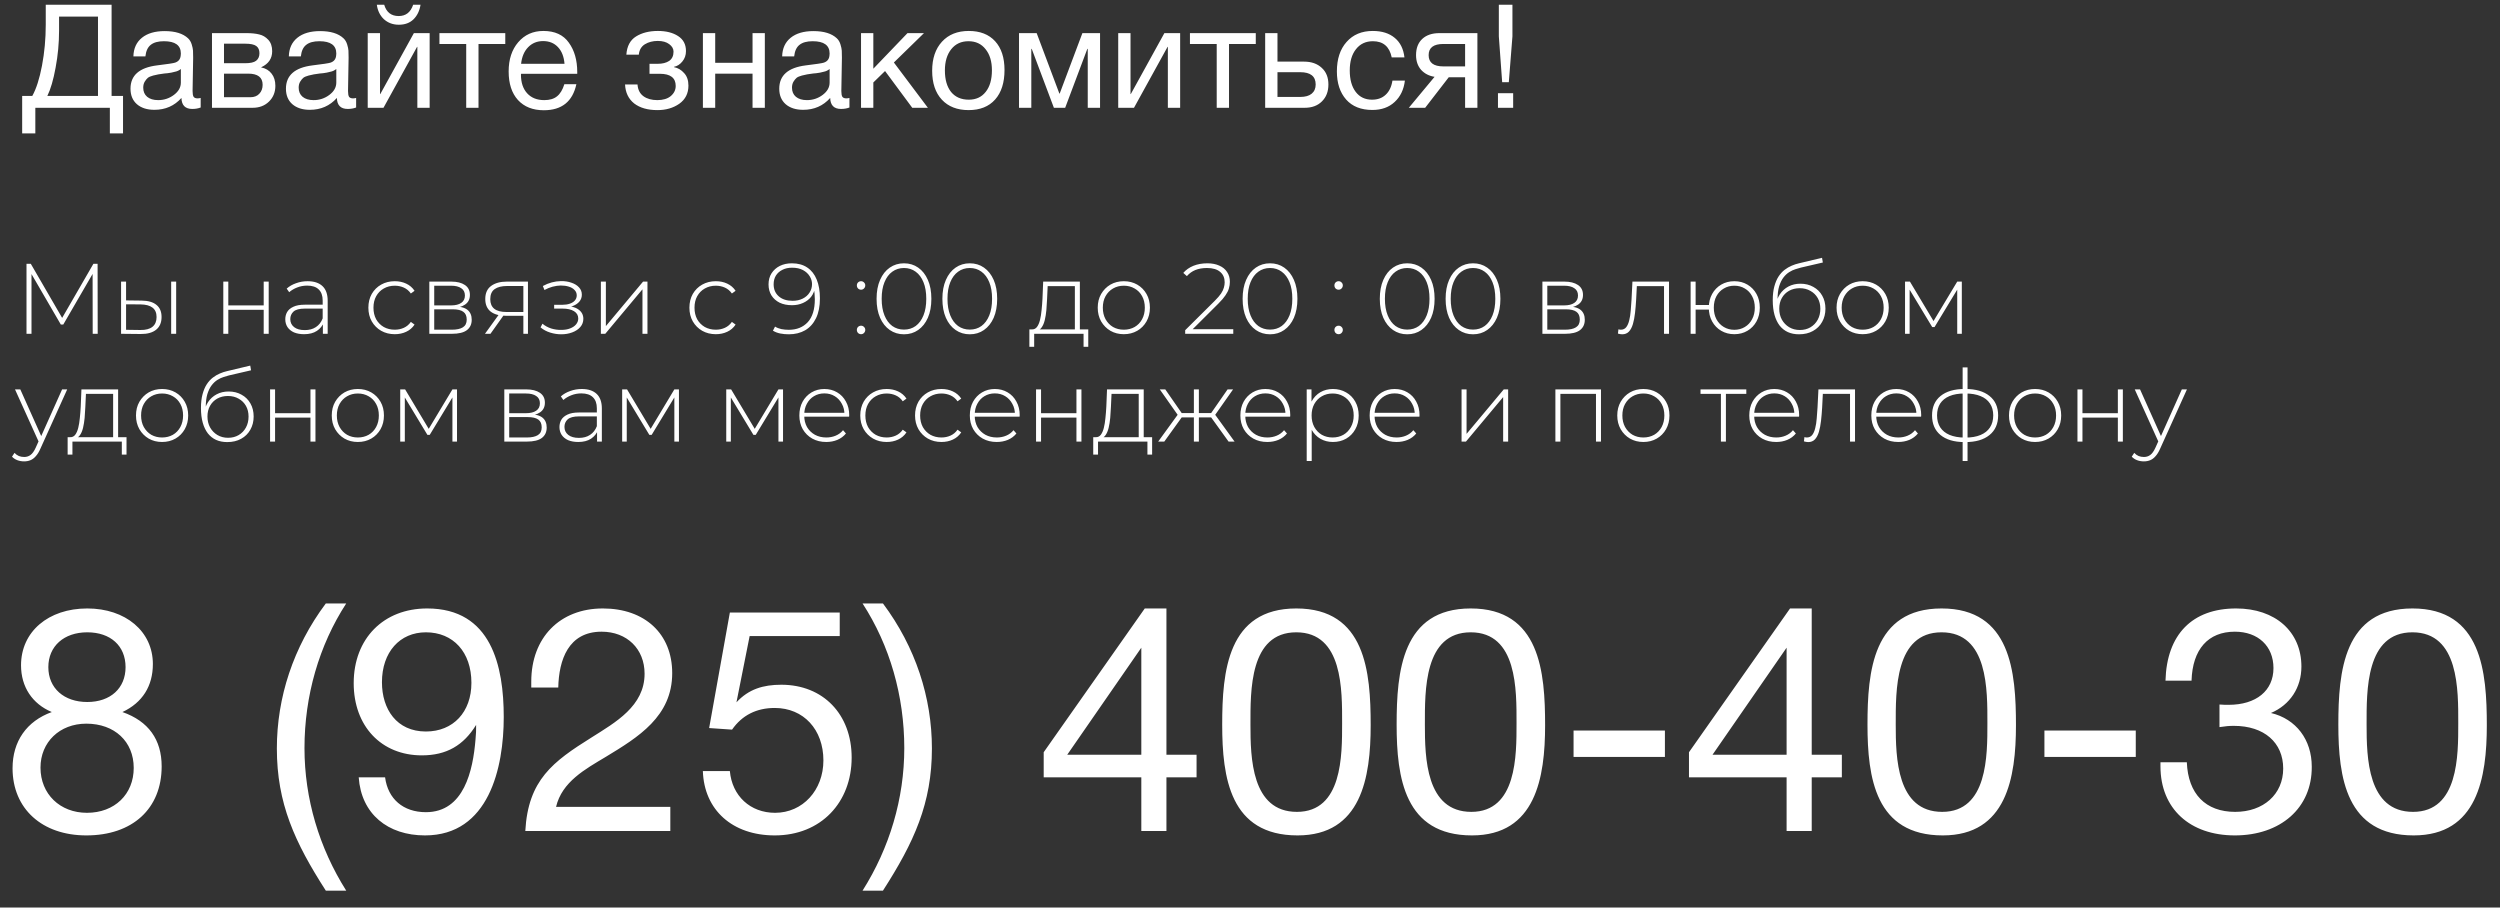 <?xml version="1.0" encoding="UTF-8"?> <svg xmlns="http://www.w3.org/2000/svg" width="719" height="261" viewBox="0 0 719 261" fill="none"><rect x="0" y="0" width="719" height="261" fill="#333333" stroke="none"/><path d="M35.381 38.366H31.594V31H10.162V38.366H6.375V27.587H9.288C10.425 25.562 11.355 22.663 12.076 18.89C12.797 15.089 13.158 11.163 13.158 7.112V1.369H32.093V27.587H35.381V38.366ZM28.182 27.587V4.782H16.987V8.818C16.987 12.398 16.654 15.949 15.988 19.472C15.35 22.968 14.559 25.673 13.616 27.587H28.182ZM57.716 28.17V30.917C56.995 31.194 56.19 31.333 55.302 31.333C53.277 31.333 52.236 30.279 52.181 28.17C50.156 30.445 47.562 31.583 44.399 31.583C42.29 31.583 40.611 31.042 39.363 29.96C38.142 28.878 37.532 27.393 37.532 25.507C37.532 21.678 40.071 19.445 45.148 18.806C48.144 18.446 49.878 18.182 50.35 18.016C51.349 17.683 51.89 16.989 51.973 15.935C52.001 15.768 52.014 15.588 52.014 15.394C52.014 13.036 50.391 11.856 47.145 11.856C45.481 11.856 44.218 12.203 43.358 12.897C42.498 13.563 41.985 14.672 41.818 16.226H38.364C38.42 13.923 39.238 12.134 40.82 10.858C42.401 9.581 44.579 8.943 47.353 8.943C50.377 8.943 52.625 9.637 54.095 11.024C54.567 11.468 54.914 12.051 55.136 12.772C55.358 13.493 55.483 14.09 55.51 14.562C55.538 15.005 55.552 15.685 55.552 16.601C55.552 17.683 55.524 19.292 55.469 21.428C55.413 23.537 55.385 25.118 55.385 26.172C55.385 26.949 55.483 27.504 55.677 27.837C55.899 28.142 56.287 28.295 56.842 28.295C57.064 28.295 57.355 28.253 57.716 28.17ZM52.014 19.847C51.765 20.041 51.501 20.207 51.224 20.346C50.946 20.485 50.586 20.596 50.142 20.679C49.725 20.762 49.434 20.832 49.268 20.887C49.129 20.915 48.768 20.97 48.186 21.054C47.603 21.109 47.298 21.137 47.27 21.137C46.41 21.248 45.841 21.331 45.564 21.387C45.314 21.414 44.815 21.525 44.066 21.72C43.344 21.914 42.831 22.136 42.526 22.385C42.221 22.635 41.916 23.01 41.61 23.509C41.333 23.981 41.194 24.549 41.194 25.215C41.194 26.325 41.569 27.199 42.318 27.837C43.095 28.475 44.149 28.794 45.481 28.794C47.173 28.794 48.685 28.295 50.017 27.296C51.349 26.297 52.014 25.118 52.014 23.759V19.847ZM60.967 31V9.526H70.913C72.328 9.526 73.535 9.651 74.534 9.9C75.532 10.122 76.406 10.636 77.155 11.44C77.904 12.245 78.279 13.341 78.279 14.728C78.279 16.837 77.225 18.376 75.116 19.347V19.389C76.392 19.639 77.391 20.235 78.112 21.178C78.834 22.094 79.195 23.259 79.195 24.674C79.195 26.505 78.584 28.017 77.363 29.21C76.143 30.404 74.575 31 72.661 31H60.967ZM70.538 18.182C72.009 18.182 73.049 17.946 73.659 17.475C74.298 16.975 74.617 16.254 74.617 15.311C74.617 14.367 74.311 13.674 73.701 13.23C73.091 12.786 72.037 12.564 70.538 12.564H64.421V18.182H70.538ZM64.421 21.178V27.962H71.995C73.105 27.962 73.965 27.629 74.575 26.963C75.213 26.297 75.532 25.437 75.532 24.383C75.532 22.247 74.145 21.178 71.371 21.178H64.421ZM102.421 28.17V30.917C101.7 31.194 100.895 31.333 100.007 31.333C97.982 31.333 96.942 30.279 96.886 28.17C94.861 30.445 92.267 31.583 89.104 31.583C86.995 31.583 85.317 31.042 84.068 29.96C82.847 28.878 82.237 27.393 82.237 25.507C82.237 21.678 84.776 19.445 89.853 18.806C92.849 18.446 94.583 18.182 95.055 18.016C96.054 17.683 96.595 16.989 96.678 15.935C96.706 15.768 96.72 15.588 96.72 15.394C96.72 13.036 95.097 11.856 91.85 11.856C90.186 11.856 88.924 12.203 88.063 12.897C87.203 13.563 86.69 14.672 86.524 16.226H83.069C83.125 13.923 83.943 12.134 85.525 10.858C87.106 9.581 89.284 8.943 92.059 8.943C95.083 8.943 97.33 9.637 98.8 11.024C99.272 11.468 99.619 12.051 99.841 12.772C100.063 13.493 100.188 14.09 100.215 14.562C100.243 15.005 100.257 15.685 100.257 16.601C100.257 17.683 100.229 19.292 100.174 21.428C100.118 23.537 100.091 25.118 100.091 26.172C100.091 26.949 100.188 27.504 100.382 27.837C100.604 28.142 100.992 28.295 101.547 28.295C101.769 28.295 102.06 28.253 102.421 28.17ZM96.72 19.847C96.47 20.041 96.206 20.207 95.929 20.346C95.651 20.485 95.291 20.596 94.847 20.679C94.431 20.762 94.139 20.832 93.973 20.887C93.834 20.915 93.474 20.97 92.891 21.054C92.308 21.109 92.003 21.137 91.975 21.137C91.115 21.248 90.546 21.331 90.269 21.387C90.019 21.414 89.52 21.525 88.771 21.72C88.049 21.914 87.536 22.136 87.231 22.385C86.926 22.635 86.621 23.01 86.316 23.509C86.038 23.981 85.899 24.549 85.899 25.215C85.899 26.325 86.274 27.199 87.023 27.837C87.8 28.475 88.854 28.794 90.186 28.794C91.878 28.794 93.39 28.295 94.722 27.296C96.054 26.297 96.72 25.118 96.72 23.759V19.847ZM120.945 1.369C120.667 3.117 119.988 4.518 118.906 5.572C117.851 6.599 116.45 7.112 114.702 7.112C113.01 7.112 111.581 6.585 110.416 5.531C109.278 4.449 108.599 3.062 108.377 1.369H110.499C111.137 3.533 112.525 4.615 114.661 4.615C116.714 4.615 118.101 3.533 118.822 1.369H120.945ZM110.291 31H105.755V9.526H109.292V27.046H109.376L119.031 9.526H123.567V31H120.029V13.479H119.946L110.291 31ZM145.318 12.647H137.619V31H134.082V12.647H126.383V9.526H145.318V12.647ZM165.765 24.216C164.683 29.21 161.562 31.707 156.401 31.707C153.238 31.707 150.755 30.723 148.952 28.753C147.176 26.783 146.288 24.05 146.288 20.554C146.288 17.086 147.204 14.284 149.035 12.148C150.894 9.984 153.308 8.902 156.276 8.902C159.578 8.902 162.019 10.025 163.601 12.273C165.21 14.492 166.015 17.308 166.015 20.721V21.22H149.867L149.826 21.47C149.826 23.745 150.422 25.534 151.615 26.838C152.808 28.142 154.445 28.794 156.526 28.794C158.08 28.794 159.3 28.434 160.188 27.712C161.104 26.991 161.811 25.826 162.311 24.216H165.765ZM162.352 18.349C162.186 16.296 161.562 14.7 160.48 13.563C159.398 12.398 157.969 11.815 156.193 11.815C154.473 11.815 153.044 12.398 151.907 13.563C150.769 14.728 150.089 16.323 149.867 18.349H162.352ZM180.14 15.727C180.307 13.285 181.236 11.537 182.929 10.483C184.621 9.429 186.716 8.902 189.213 8.902C191.571 8.902 193.499 9.387 194.997 10.358C196.523 11.329 197.286 12.772 197.286 14.686C197.286 15.852 196.94 16.85 196.246 17.683C195.58 18.515 194.776 19.028 193.832 19.223V19.306C194.97 19.528 195.941 20.096 196.745 21.012C197.578 21.9 197.994 23.107 197.994 24.633C197.994 26.852 197.12 28.586 195.372 29.835C193.624 31.055 191.529 31.666 189.088 31.666C186.286 31.666 184.052 31.028 182.388 29.752C180.751 28.448 179.877 26.63 179.766 24.3H183.345C183.456 25.798 184.025 26.922 185.051 27.671C186.078 28.42 187.409 28.794 189.046 28.794C190.683 28.794 191.973 28.406 192.917 27.629C193.86 26.825 194.332 25.853 194.332 24.716C194.332 22.385 192.806 21.22 189.754 21.22H186.799V18.349H189.171C190.531 18.349 191.627 18.071 192.459 17.516C193.291 16.934 193.707 16.046 193.707 14.853C193.707 14.021 193.291 13.299 192.459 12.689C191.654 12.078 190.558 11.773 189.171 11.773C187.756 11.773 186.522 12.092 185.467 12.73C184.441 13.368 183.858 14.367 183.719 15.727H180.14ZM205.693 31H202.155V9.526H205.693V18.057H216.43V9.526H219.967V31H216.43V21.178H205.693V31ZM244.299 28.17V30.917C243.578 31.194 242.773 31.333 241.885 31.333C239.86 31.333 238.819 30.279 238.764 28.17C236.739 30.445 234.145 31.583 230.982 31.583C228.873 31.583 227.195 31.042 225.946 29.96C224.725 28.878 224.115 27.393 224.115 25.507C224.115 21.678 226.654 19.445 231.731 18.806C234.727 18.446 236.461 18.182 236.933 18.016C237.932 17.683 238.473 16.989 238.556 15.935C238.584 15.768 238.598 15.588 238.598 15.394C238.598 13.036 236.974 11.856 233.728 11.856C232.064 11.856 230.801 12.203 229.941 12.897C229.081 13.563 228.568 14.672 228.401 16.226H224.947C225.003 13.923 225.821 12.134 227.403 10.858C228.984 9.581 231.162 8.943 233.936 8.943C236.961 8.943 239.208 9.637 240.678 11.024C241.15 11.468 241.497 12.051 241.719 12.772C241.941 13.493 242.066 14.09 242.093 14.562C242.121 15.005 242.135 15.685 242.135 16.601C242.135 17.683 242.107 19.292 242.052 21.428C241.996 23.537 241.968 25.118 241.968 26.172C241.968 26.949 242.066 27.504 242.26 27.837C242.482 28.142 242.87 28.295 243.425 28.295C243.647 28.295 243.938 28.253 244.299 28.17ZM238.598 19.847C238.348 20.041 238.084 20.207 237.807 20.346C237.529 20.485 237.169 20.596 236.725 20.679C236.309 20.762 236.017 20.832 235.851 20.887C235.712 20.915 235.351 20.97 234.769 21.054C234.186 21.109 233.881 21.137 233.853 21.137C232.993 21.248 232.424 21.331 232.147 21.387C231.897 21.414 231.398 21.525 230.649 21.72C229.927 21.914 229.414 22.136 229.109 22.385C228.804 22.635 228.499 23.01 228.193 23.509C227.916 23.981 227.777 24.549 227.777 25.215C227.777 26.325 228.152 27.199 228.901 27.837C229.678 28.475 230.732 28.794 232.064 28.794C233.756 28.794 235.268 28.295 236.6 27.296C237.932 26.297 238.598 25.118 238.598 23.759V19.847ZM266.86 31H262.365L254.541 20.429L251.17 23.717V31H247.633V9.526H251.17V19.764L260.992 9.526H265.736L257.08 17.974L266.86 31ZM270.92 11.981C272.806 9.928 275.372 8.902 278.619 8.902C281.865 8.902 284.389 9.887 286.193 11.856C287.996 13.826 288.898 16.587 288.898 20.138C288.898 23.773 287.996 26.602 286.193 28.628C284.389 30.653 281.851 31.666 278.577 31.666C275.303 31.666 272.737 30.667 270.878 28.669C269.019 26.672 268.09 23.898 268.09 20.346C268.09 16.823 269.033 14.034 270.92 11.981ZM283.446 14.145C282.253 12.619 280.616 11.856 278.535 11.856C276.454 11.856 274.804 12.619 273.583 14.145C272.362 15.671 271.752 17.71 271.752 20.263C271.752 22.899 272.348 24.966 273.541 26.464C274.762 27.934 276.454 28.669 278.619 28.669C280.699 28.669 282.322 27.92 283.488 26.422C284.681 24.924 285.277 22.857 285.277 20.221C285.277 17.669 284.667 15.643 283.446 14.145ZM316.374 31H312.836V14.062H312.712L306.344 31H303.098L296.731 14.062H296.606V31H293.069V9.526H298.146L304.68 26.922H304.763L311.297 9.526H316.374V31ZM326.136 31H321.6V9.526H325.137V27.046H325.22L334.875 9.526H339.411V31H335.874V13.479H335.791L326.136 31ZM361.163 12.647H353.464V31H349.926V12.647H342.227V9.526H361.163V12.647ZM380.135 19.514C381.412 20.679 382.05 22.274 382.05 24.3C382.05 26.325 381.425 27.948 380.177 29.169C378.956 30.39 377.305 31 375.225 31H363.863V9.526H367.401V17.724H375.058C377.167 17.724 378.859 18.321 380.135 19.514ZM373.934 20.762H367.401V27.879H373.934C375.377 27.879 376.473 27.574 377.222 26.963C377.999 26.325 378.387 25.437 378.387 24.3C378.387 21.942 376.903 20.762 373.934 20.762ZM404.046 23.176C403.741 25.756 402.756 27.809 401.091 29.335C399.455 30.861 397.318 31.624 394.683 31.624C391.436 31.624 388.926 30.625 387.15 28.628C385.374 26.602 384.487 23.911 384.487 20.554C384.487 16.975 385.416 14.145 387.275 12.065C389.134 9.956 391.645 8.902 394.807 8.902C397.443 8.902 399.552 9.568 401.133 10.899C402.715 12.203 403.644 14.076 403.921 16.517H400.259C399.621 13.41 397.818 11.856 394.849 11.856C392.796 11.856 391.173 12.619 389.98 14.145C388.787 15.643 388.19 17.683 388.19 20.263C388.19 22.871 388.759 24.924 389.897 26.422C391.034 27.92 392.602 28.669 394.599 28.669C396.208 28.669 397.512 28.198 398.511 27.255C399.538 26.311 400.19 24.952 400.467 23.176H404.046ZM424.901 31H421.363V22.219H416.661L409.877 31H405.174L412.582 22.094C411.001 21.844 409.711 21.178 408.712 20.096C407.741 18.987 407.255 17.572 407.255 15.852C407.255 13.854 407.852 12.3 409.045 11.191C410.238 10.081 411.889 9.526 413.997 9.526H424.901V31ZM421.363 12.647H415.121C412.291 12.647 410.876 13.715 410.876 15.852C410.876 18.016 412.291 19.098 415.121 19.098H421.363V12.647ZM434.976 1.369V10.441L433.936 23.634H432.022L431.064 10.441V1.369H434.976ZM435.184 26.797V31H430.815V26.797H435.184Z" fill="white"></path><path d="M7.623 96V75.872H8.86L18.205 92.003H17.544L26.86 75.872H28.068L28.097 96H26.659L26.63 78.086H27.033L18.205 93.326H17.486L8.63 78.086H9.061V96H7.623ZM49.227 96V80.99H50.665V96H49.227ZM40.745 86.453C42.623 86.473 44.042 86.885 45.001 87.69C45.978 88.476 46.467 89.636 46.467 91.169C46.467 92.76 45.95 93.978 44.914 94.821C43.879 95.665 42.384 96.077 40.429 96.058L34.821 96V80.99H36.259V86.396L40.745 86.453ZM40.371 94.907C41.905 94.927 43.064 94.62 43.85 93.987C44.636 93.355 45.029 92.415 45.029 91.169C45.029 89.962 44.636 89.061 43.85 88.466C43.084 87.872 41.924 87.565 40.371 87.546L36.259 87.517V94.85L40.371 94.907ZM64.222 96V80.99H65.66V87.834H75.839V80.99H77.277V96H75.839V89.099H65.66V96H64.222ZM92.86 96V92.578L92.802 92.061V86.425C92.802 85.025 92.419 83.961 91.652 83.233C90.904 82.504 89.802 82.14 88.345 82.14C87.31 82.14 86.342 82.322 85.441 82.686C84.559 83.032 83.802 83.482 83.169 84.038L82.45 83.003C83.198 82.332 84.099 81.814 85.153 81.45C86.208 81.067 87.31 80.875 88.46 80.875C90.32 80.875 91.748 81.345 92.745 82.284C93.742 83.223 94.24 84.623 94.24 86.482V96H92.86ZM87.454 96.115C86.342 96.115 85.374 95.942 84.549 95.597C83.744 95.233 83.121 94.725 82.68 94.073C82.259 93.422 82.048 92.674 82.048 91.831C82.048 91.064 82.22 90.374 82.565 89.76C82.93 89.128 83.524 88.62 84.348 88.236C85.172 87.834 86.275 87.632 87.655 87.632H93.176V88.754H87.684C86.131 88.754 85.038 89.041 84.406 89.616C83.792 90.192 83.486 90.91 83.486 91.773C83.486 92.731 83.85 93.498 84.578 94.073C85.307 94.648 86.332 94.936 87.655 94.936C88.92 94.936 89.984 94.648 90.847 94.073C91.729 93.498 92.38 92.664 92.802 91.572L93.205 92.549C92.802 93.642 92.112 94.514 91.134 95.166C90.176 95.799 88.949 96.115 87.454 96.115ZM113.534 96.115C112.077 96.115 110.773 95.789 109.623 95.137C108.492 94.486 107.591 93.585 106.92 92.434C106.269 91.284 105.943 89.971 105.943 88.495C105.943 87 106.269 85.677 106.92 84.527C107.591 83.377 108.492 82.485 109.623 81.853C110.773 81.201 112.077 80.875 113.534 80.875C114.742 80.875 115.834 81.105 116.812 81.565C117.809 82.025 118.614 82.715 119.227 83.635L118.163 84.412C117.627 83.645 116.956 83.079 116.151 82.715C115.345 82.351 114.473 82.169 113.534 82.169C112.365 82.169 111.31 82.437 110.371 82.974C109.451 83.492 108.722 84.23 108.186 85.188C107.668 86.127 107.409 87.23 107.409 88.495C107.409 89.76 107.668 90.872 108.186 91.831C108.722 92.77 109.451 93.508 110.371 94.045C111.31 94.562 112.365 94.821 113.534 94.821C114.473 94.821 115.345 94.639 116.151 94.275C116.956 93.91 117.627 93.345 118.163 92.578L119.227 93.355C118.614 94.275 117.809 94.965 116.812 95.425C115.834 95.885 114.742 96.115 113.534 96.115ZM123.473 96V80.99H129.799C131.447 80.99 132.751 81.316 133.709 81.968C134.668 82.619 135.147 83.568 135.147 84.814C135.147 86.041 134.678 86.971 133.738 87.604C132.818 88.236 131.62 88.552 130.144 88.552L130.546 88.121C132.31 88.121 133.604 88.447 134.428 89.099C135.253 89.751 135.665 90.709 135.665 91.974C135.665 93.259 135.195 94.255 134.256 94.965C133.336 95.655 131.908 96 129.971 96H123.473ZM124.882 94.821H129.943C131.342 94.821 132.406 94.591 133.134 94.131C133.863 93.671 134.227 92.933 134.227 91.917C134.227 90.882 133.901 90.134 133.249 89.674C132.617 89.195 131.591 88.955 130.173 88.955H124.882V94.821ZM124.882 87.834H129.713C130.978 87.834 131.955 87.594 132.646 87.115C133.355 86.635 133.709 85.926 133.709 84.987C133.709 84.048 133.355 83.348 132.646 82.888C131.955 82.409 130.978 82.169 129.713 82.169H124.882V87.834ZM150.519 96V90.479L150.835 90.824H145.515C143.637 90.824 142.17 90.422 141.116 89.616C140.08 88.792 139.563 87.584 139.563 85.993C139.563 84.306 140.128 83.051 141.259 82.226C142.39 81.402 143.886 80.99 145.745 80.99H151.841V96H150.519ZM139.477 96L143.646 90.22H145.17L141.058 96H139.477ZM150.519 90.076V81.824L150.835 82.255H145.831C144.298 82.255 143.109 82.552 142.266 83.147C141.422 83.741 141.001 84.709 141.001 86.051C141.001 88.505 142.553 89.731 145.659 89.731H150.835L150.519 90.076ZM161.385 96.144C160.35 96.144 159.305 95.981 158.25 95.655C157.196 95.329 156.266 94.831 155.461 94.16L156.008 93.096C156.736 93.709 157.579 94.169 158.538 94.476C159.496 94.763 160.455 94.898 161.413 94.879C162.391 94.879 163.244 94.735 163.973 94.447C164.72 94.16 165.295 93.767 165.698 93.268C166.1 92.77 166.302 92.214 166.302 91.6C166.302 90.7 165.899 90 165.094 89.501C164.289 89.003 163.187 88.754 161.787 88.754H159.372V87.661H161.73C162.535 87.661 163.244 87.556 163.858 87.345C164.49 87.134 164.979 86.827 165.324 86.425C165.688 86.003 165.87 85.514 165.87 84.958C165.87 84.345 165.66 83.827 165.238 83.405C164.835 82.965 164.279 82.639 163.57 82.428C162.88 82.217 162.104 82.111 161.241 82.111C160.493 82.131 159.717 82.246 158.912 82.457C158.126 82.667 157.349 82.984 156.583 83.405L156.123 82.255C156.966 81.795 157.819 81.45 158.682 81.22C159.544 80.99 160.417 80.865 161.298 80.846C162.41 80.827 163.426 80.98 164.346 81.306C165.267 81.613 165.995 82.064 166.532 82.658C167.069 83.233 167.337 83.933 167.337 84.757C167.337 85.504 167.107 86.156 166.647 86.712C166.206 87.249 165.592 87.671 164.807 87.977C164.04 88.284 163.177 88.438 162.219 88.438L162.334 87.977C164.059 87.977 165.391 88.313 166.331 88.984C167.289 89.655 167.768 90.556 167.768 91.687C167.768 92.588 167.481 93.374 166.906 94.045C166.331 94.716 165.554 95.233 164.576 95.597C163.618 95.962 162.554 96.144 161.385 96.144ZM172.811 96V80.99H174.249V93.786L184.945 80.99H186.211V96H184.773V83.204L174.076 96H172.811ZM205.864 96.115C204.407 96.115 203.103 95.789 201.953 95.137C200.822 94.486 199.921 93.585 199.25 92.434C198.599 91.284 198.273 89.971 198.273 88.495C198.273 87 198.599 85.677 199.25 84.527C199.921 83.377 200.822 82.485 201.953 81.853C203.103 81.201 204.407 80.875 205.864 80.875C207.072 80.875 208.164 81.105 209.142 81.565C210.139 82.025 210.944 82.715 211.557 83.635L210.493 84.412C209.957 83.645 209.286 83.079 208.481 82.715C207.675 82.351 206.803 82.169 205.864 82.169C204.695 82.169 203.64 82.437 202.701 82.974C201.781 83.492 201.052 84.23 200.516 85.188C199.998 86.127 199.739 87.23 199.739 88.495C199.739 89.76 199.998 90.872 200.516 91.831C201.052 92.77 201.781 93.508 202.701 94.045C203.64 94.562 204.695 94.821 205.864 94.821C206.803 94.821 207.675 94.639 208.481 94.275C209.286 93.91 209.957 93.345 210.493 92.578L211.557 93.355C210.944 94.275 210.139 94.965 209.142 95.425C208.164 95.885 207.072 96.115 205.864 96.115ZM227.731 75.728C229.495 75.728 230.971 76.13 232.16 76.936C233.367 77.741 234.278 78.9 234.891 80.415C235.505 81.91 235.811 83.712 235.811 85.821C235.811 88.083 235.438 89.981 234.69 91.514C233.942 93.048 232.898 94.208 231.556 94.994C230.214 95.76 228.651 96.144 226.869 96.144C226.006 96.144 225.182 96.067 224.396 95.914C223.629 95.76 222.929 95.492 222.297 95.109L222.901 93.93C223.418 94.255 224.022 94.495 224.712 94.648C225.402 94.783 226.121 94.85 226.869 94.85C229.131 94.85 230.942 94.121 232.303 92.664C233.664 91.188 234.345 88.984 234.345 86.051C234.345 85.591 234.316 85.025 234.259 84.354C234.201 83.683 234.077 83.022 233.885 82.37L234.402 82.514C234.268 83.626 233.894 84.575 233.281 85.361C232.668 86.127 231.882 86.722 230.923 87.144C229.984 87.565 228.929 87.776 227.76 87.776C226.418 87.776 225.239 87.537 224.223 87.057C223.226 86.559 222.44 85.859 221.865 84.958C221.309 84.057 221.031 83.003 221.031 81.795C221.031 80.568 221.319 79.504 221.894 78.603C222.488 77.683 223.284 76.974 224.281 76.475C225.297 75.977 226.447 75.728 227.731 75.728ZM227.789 76.993C226.734 76.993 225.814 77.194 225.028 77.597C224.242 77.98 223.619 78.527 223.159 79.236C222.718 79.945 222.498 80.789 222.498 81.766C222.498 83.204 222.987 84.354 223.964 85.217C224.942 86.08 226.274 86.511 227.961 86.511C229.054 86.511 230.022 86.3 230.866 85.878C231.709 85.457 232.361 84.882 232.821 84.153C233.3 83.424 233.54 82.61 233.54 81.709C233.54 80.923 233.319 80.175 232.878 79.466C232.438 78.737 231.795 78.143 230.952 77.683C230.108 77.223 229.054 76.993 227.789 76.993ZM247.641 83.319C247.315 83.319 247.028 83.204 246.778 82.974C246.548 82.725 246.433 82.428 246.433 82.083C246.433 81.738 246.548 81.45 246.778 81.22C247.028 80.99 247.315 80.875 247.641 80.875C247.967 80.875 248.245 80.99 248.475 81.22C248.724 81.45 248.849 81.738 248.849 82.083C248.849 82.428 248.724 82.725 248.475 82.974C248.245 83.204 247.967 83.319 247.641 83.319ZM247.641 96.115C247.315 96.115 247.028 96 246.778 95.77C246.548 95.521 246.433 95.224 246.433 94.879C246.433 94.534 246.548 94.246 246.778 94.016C247.028 93.786 247.315 93.671 247.641 93.671C247.967 93.671 248.245 93.786 248.475 94.016C248.724 94.246 248.849 94.534 248.849 94.879C248.849 95.224 248.724 95.521 248.475 95.77C248.245 96 247.967 96.115 247.641 96.115ZM259.983 96.144C258.449 96.144 257.088 95.732 255.899 94.907C254.711 94.083 253.781 92.914 253.11 91.399C252.439 89.866 252.104 88.044 252.104 85.936C252.104 83.827 252.439 82.016 253.11 80.501C253.781 78.968 254.711 77.789 255.899 76.964C257.088 76.14 258.449 75.728 259.983 75.728C261.535 75.728 262.896 76.14 264.066 76.964C265.254 77.789 266.184 78.968 266.855 80.501C267.526 82.016 267.861 83.827 267.861 85.936C267.861 88.044 267.526 89.866 266.855 91.399C266.184 92.914 265.254 94.083 264.066 94.907C262.896 95.732 261.535 96.144 259.983 96.144ZM259.983 94.792C261.267 94.792 262.388 94.447 263.347 93.757C264.305 93.048 265.053 92.032 265.59 90.709C266.127 89.386 266.395 87.795 266.395 85.936C266.395 84.057 266.127 82.466 265.59 81.162C265.053 79.84 264.305 78.833 263.347 78.143C262.388 77.434 261.267 77.079 259.983 77.079C258.717 77.079 257.596 77.434 256.618 78.143C255.66 78.833 254.912 79.84 254.375 81.162C253.839 82.466 253.57 84.057 253.57 85.936C253.57 87.795 253.839 89.386 254.375 90.709C254.912 92.032 255.66 93.048 256.618 93.757C257.596 94.447 258.717 94.792 259.983 94.792ZM278.909 96.144C277.376 96.144 276.014 95.732 274.826 94.907C273.637 94.083 272.708 92.914 272.037 91.399C271.366 89.866 271.03 88.044 271.03 85.936C271.03 83.827 271.366 82.016 272.037 80.501C272.708 78.968 273.637 77.789 274.826 76.964C276.014 76.14 277.376 75.728 278.909 75.728C280.462 75.728 281.823 76.14 282.992 76.964C284.181 77.789 285.111 78.968 285.782 80.501C286.452 82.016 286.788 83.827 286.788 85.936C286.788 88.044 286.452 89.866 285.782 91.399C285.111 92.914 284.181 94.083 282.992 94.907C281.823 95.732 280.462 96.144 278.909 96.144ZM278.909 94.792C280.193 94.792 281.315 94.447 282.273 93.757C283.232 93.048 283.98 92.032 284.516 90.709C285.053 89.386 285.321 87.795 285.321 85.936C285.321 84.057 285.053 82.466 284.516 81.162C283.98 79.84 283.232 78.833 282.273 78.143C281.315 77.434 280.193 77.079 278.909 77.079C277.644 77.079 276.522 77.434 275.545 78.143C274.586 78.833 273.839 79.84 273.302 81.162C272.765 82.466 272.497 84.057 272.497 85.936C272.497 87.795 272.765 89.386 273.302 90.709C273.839 92.032 274.586 93.048 275.545 93.757C276.522 94.447 277.644 94.792 278.909 94.792ZM309.132 95.31V82.284H301.31L301.138 86.022C301.099 87.076 301.032 88.131 300.936 89.185C300.841 90.22 300.687 91.179 300.476 92.061C300.265 92.923 299.968 93.623 299.585 94.16C299.221 94.696 298.741 94.994 298.147 95.051L296.709 94.735C297.323 94.773 297.821 94.553 298.205 94.073C298.588 93.575 298.885 92.904 299.096 92.061C299.307 91.217 299.46 90.268 299.556 89.214C299.671 88.14 299.757 87.048 299.815 85.936L300.016 80.99H310.569V95.31H309.132ZM296.048 99.738V94.735H312.985V99.738H311.633V96H297.428V99.738H296.048ZM323.212 96.115C321.774 96.115 320.49 95.789 319.359 95.137C318.247 94.486 317.356 93.585 316.685 92.434C316.033 91.284 315.707 89.971 315.707 88.495C315.707 87 316.033 85.687 316.685 84.556C317.356 83.405 318.247 82.504 319.359 81.853C320.49 81.201 321.774 80.875 323.212 80.875C324.65 80.875 325.934 81.201 327.065 81.853C328.196 82.504 329.088 83.405 329.739 84.556C330.391 85.687 330.717 87 330.717 88.495C330.717 89.971 330.391 91.284 329.739 92.434C329.088 93.585 328.196 94.486 327.065 95.137C325.934 95.789 324.65 96.115 323.212 96.115ZM323.212 94.821C324.362 94.821 325.397 94.562 326.318 94.045C327.238 93.508 327.957 92.76 328.474 91.802C328.992 90.843 329.251 89.741 329.251 88.495C329.251 87.23 328.992 86.127 328.474 85.188C327.957 84.23 327.238 83.492 326.318 82.974C325.397 82.437 324.362 82.169 323.212 82.169C322.062 82.169 321.027 82.437 320.106 82.974C319.205 83.492 318.487 84.23 317.95 85.188C317.432 86.127 317.173 87.23 317.173 88.495C317.173 89.741 317.432 90.843 317.95 91.802C318.487 92.76 319.205 93.508 320.106 94.045C321.027 94.562 322.062 94.821 323.212 94.821ZM340.858 96V94.965L349.369 86.511C350.175 85.706 350.778 85.006 351.181 84.412C351.584 83.798 351.852 83.233 351.986 82.715C352.14 82.198 352.216 81.69 352.216 81.191C352.216 79.926 351.785 78.929 350.922 78.201C350.06 77.453 348.794 77.079 347.127 77.079C345.861 77.079 344.75 77.271 343.791 77.654C342.852 78.038 342.037 78.623 341.347 79.409L340.312 78.488C341.078 77.606 342.047 76.926 343.216 76.447C344.404 75.968 345.746 75.728 347.242 75.728C348.564 75.728 349.705 75.948 350.663 76.389C351.641 76.811 352.389 77.424 352.906 78.23C353.443 79.016 353.711 79.955 353.711 81.047C353.711 81.699 353.616 82.341 353.424 82.974C353.251 83.588 352.925 84.239 352.446 84.929C351.986 85.62 351.315 86.406 350.433 87.287L342.44 95.252L341.951 94.677H354.689V96H340.858ZM365.258 96.144C363.724 96.144 362.363 95.732 361.175 94.907C359.986 94.083 359.056 92.914 358.385 91.399C357.715 89.866 357.379 88.044 357.379 85.936C357.379 83.827 357.715 82.016 358.385 80.501C359.056 78.968 359.986 77.789 361.175 76.964C362.363 76.14 363.724 75.728 365.258 75.728C366.811 75.728 368.172 76.14 369.341 76.964C370.53 77.789 371.459 78.968 372.13 80.501C372.801 82.016 373.137 83.827 373.137 85.936C373.137 88.044 372.801 89.866 372.13 91.399C371.459 92.914 370.53 94.083 369.341 94.907C368.172 95.732 366.811 96.144 365.258 96.144ZM365.258 94.792C366.542 94.792 367.664 94.447 368.622 93.757C369.581 93.048 370.328 92.032 370.865 90.709C371.402 89.386 371.67 87.795 371.67 85.936C371.67 84.057 371.402 82.466 370.865 81.162C370.328 79.84 369.581 78.833 368.622 78.143C367.664 77.434 366.542 77.079 365.258 77.079C363.993 77.079 362.871 77.434 361.894 78.143C360.935 78.833 360.187 79.84 359.651 81.162C359.114 82.466 358.846 84.057 358.846 85.936C358.846 87.795 359.114 89.386 359.651 90.709C360.187 92.032 360.935 93.048 361.894 93.757C362.871 94.447 363.993 94.792 365.258 94.792ZM384.985 83.319C384.659 83.319 384.371 83.204 384.122 82.974C383.892 82.725 383.777 82.428 383.777 82.083C383.777 81.738 383.892 81.45 384.122 81.22C384.371 80.99 384.659 80.875 384.985 80.875C385.311 80.875 385.589 80.99 385.819 81.22C386.068 81.45 386.193 81.738 386.193 82.083C386.193 82.428 386.068 82.725 385.819 82.974C385.589 83.204 385.311 83.319 384.985 83.319ZM384.985 96.115C384.659 96.115 384.371 96 384.122 95.77C383.892 95.521 383.777 95.224 383.777 94.879C383.777 94.534 383.892 94.246 384.122 94.016C384.371 93.786 384.659 93.671 384.985 93.671C385.311 93.671 385.589 93.786 385.819 94.016C386.068 94.246 386.193 94.534 386.193 94.879C386.193 95.224 386.068 95.521 385.819 95.77C385.589 96 385.311 96.115 384.985 96.115ZM404.712 96.144C403.178 96.144 401.817 95.732 400.628 94.907C399.44 94.083 398.51 92.914 397.839 91.399C397.168 89.866 396.833 88.044 396.833 85.936C396.833 83.827 397.168 82.016 397.839 80.501C398.51 78.968 399.44 77.789 400.628 76.964C401.817 76.14 403.178 75.728 404.712 75.728C406.264 75.728 407.625 76.14 408.795 76.964C409.983 77.789 410.913 78.968 411.584 80.501C412.255 82.016 412.59 83.827 412.59 85.936C412.59 88.044 412.255 89.866 411.584 91.399C410.913 92.914 409.983 94.083 408.795 94.907C407.625 95.732 406.264 96.144 404.712 96.144ZM404.712 94.792C405.996 94.792 407.117 94.447 408.076 93.757C409.034 93.048 409.782 92.032 410.319 90.709C410.855 89.386 411.124 87.795 411.124 85.936C411.124 84.057 410.855 82.466 410.319 81.162C409.782 79.84 409.034 78.833 408.076 78.143C407.117 77.434 405.996 77.079 404.712 77.079C403.446 77.079 402.325 77.434 401.347 78.143C400.389 78.833 399.641 79.84 399.104 81.162C398.568 82.466 398.299 84.057 398.299 85.936C398.299 87.795 398.568 89.386 399.104 90.709C399.641 92.032 400.389 93.048 401.347 93.757C402.325 94.447 403.446 94.792 404.712 94.792ZM423.638 96.144C422.104 96.144 420.743 95.732 419.555 94.907C418.366 94.083 417.437 92.914 416.766 91.399C416.095 89.866 415.759 88.044 415.759 85.936C415.759 83.827 416.095 82.016 416.766 80.501C417.437 78.968 418.366 77.789 419.555 76.964C420.743 76.14 422.104 75.728 423.638 75.728C425.191 75.728 426.552 76.14 427.721 76.964C428.91 77.789 429.84 78.968 430.51 80.501C431.181 82.016 431.517 83.827 431.517 85.936C431.517 88.044 431.181 89.866 430.51 91.399C429.84 92.914 428.91 94.083 427.721 94.907C426.552 95.732 425.191 96.144 423.638 96.144ZM423.638 94.792C424.922 94.792 426.044 94.447 427.002 93.757C427.961 93.048 428.708 92.032 429.245 90.709C429.782 89.386 430.05 87.795 430.05 85.936C430.05 84.057 429.782 82.466 429.245 81.162C428.708 79.84 427.961 78.833 427.002 78.143C426.044 77.434 424.922 77.079 423.638 77.079C422.373 77.079 421.251 77.434 420.274 78.143C419.315 78.833 418.568 79.84 418.031 81.162C417.494 82.466 417.226 84.057 417.226 85.936C417.226 87.795 417.494 89.386 418.031 90.709C418.568 92.032 419.315 93.048 420.274 93.757C421.251 94.447 422.373 94.792 423.638 94.792ZM443.595 96V80.99H449.921C451.57 80.99 452.873 81.316 453.832 81.968C454.79 82.619 455.27 83.568 455.27 84.814C455.27 86.041 454.8 86.971 453.861 87.604C452.94 88.236 451.742 88.552 450.266 88.552L450.669 88.121C452.432 88.121 453.726 88.447 454.551 89.099C455.375 89.751 455.787 90.709 455.787 91.974C455.787 93.259 455.317 94.255 454.378 94.965C453.458 95.655 452.03 96 450.094 96H443.595ZM445.004 94.821H450.065C451.464 94.821 452.528 94.591 453.257 94.131C453.985 93.671 454.349 92.933 454.349 91.917C454.349 90.882 454.023 90.134 453.372 89.674C452.739 89.195 451.714 88.955 450.295 88.955H445.004V94.821ZM445.004 87.834H449.835C451.1 87.834 452.078 87.594 452.768 87.115C453.477 86.635 453.832 85.926 453.832 84.987C453.832 84.048 453.477 83.348 452.768 82.888C452.078 82.409 451.1 82.169 449.835 82.169H445.004V87.834ZM465.316 95.942L465.46 94.706C465.575 94.725 465.69 94.754 465.805 94.792C465.939 94.811 466.054 94.821 466.15 94.821C466.802 94.821 467.32 94.581 467.703 94.102C468.086 93.604 468.374 92.942 468.566 92.118C468.777 91.294 468.92 90.364 468.997 89.329C469.093 88.294 469.17 87.239 469.227 86.166L469.486 80.99H480.01V96H478.572V81.824L478.975 82.284H470.406L470.78 81.795L470.55 86.281C470.473 87.584 470.368 88.831 470.233 90.019C470.099 91.207 469.898 92.262 469.63 93.182C469.361 94.102 468.978 94.831 468.479 95.367C467.981 95.885 467.339 96.144 466.553 96.144C466.361 96.144 466.16 96.125 465.949 96.086C465.757 96.048 465.546 96 465.316 95.942ZM486.222 96V80.99H487.66V87.719H492.26V89.041H487.66V96H486.222ZM498.788 96.115C497.388 96.115 496.133 95.789 495.021 95.137C493.909 94.486 493.037 93.585 492.404 92.434C491.772 91.284 491.455 89.971 491.455 88.495C491.455 87 491.772 85.687 492.404 84.556C493.037 83.405 493.909 82.504 495.021 81.853C496.133 81.201 497.388 80.875 498.788 80.875C500.206 80.875 501.462 81.201 502.555 81.853C503.666 82.504 504.539 83.405 505.171 84.556C505.804 85.687 506.12 87 506.12 88.495C506.12 89.971 505.804 91.284 505.171 92.434C504.539 93.585 503.666 94.486 502.555 95.137C501.462 95.789 500.206 96.115 498.788 96.115ZM498.788 94.85C499.919 94.85 500.925 94.581 501.807 94.045C502.708 93.508 503.408 92.76 503.906 91.802C504.424 90.843 504.682 89.741 504.682 88.495C504.682 87.23 504.424 86.127 503.906 85.188C503.408 84.23 502.708 83.492 501.807 82.974C500.925 82.437 499.919 82.169 498.788 82.169C497.676 82.169 496.669 82.437 495.768 82.974C494.867 83.492 494.158 84.23 493.641 85.188C493.142 86.127 492.893 87.23 492.893 88.495C492.893 89.741 493.142 90.843 493.641 91.802C494.158 92.76 494.867 93.508 495.768 94.045C496.669 94.581 497.676 94.85 498.788 94.85ZM517.405 96.144C516.197 96.144 515.124 95.933 514.184 95.511C513.264 95.089 512.478 94.466 511.826 93.642C511.194 92.818 510.705 91.802 510.36 90.594C510.015 89.367 509.842 87.958 509.842 86.367C509.842 84.814 509.996 83.482 510.302 82.37C510.609 81.239 511.012 80.29 511.51 79.523C512.028 78.737 512.612 78.095 513.264 77.597C513.916 77.099 514.587 76.706 515.277 76.418C515.986 76.111 516.686 75.881 517.376 75.728L524.019 74.146L524.249 75.498L517.923 76.964C517.482 77.079 516.964 77.233 516.37 77.424C515.795 77.597 515.2 77.875 514.587 78.258C513.993 78.623 513.437 79.14 512.919 79.811C512.421 80.463 512.009 81.306 511.683 82.341C511.376 83.377 511.223 84.661 511.223 86.195C511.223 86.482 511.232 86.712 511.251 86.885C511.271 87.057 511.29 87.249 511.309 87.46C511.347 87.651 511.386 87.939 511.424 88.323L510.763 87.977C510.878 86.712 511.251 85.6 511.884 84.642C512.517 83.683 513.341 82.936 514.357 82.399C515.373 81.862 516.523 81.594 517.807 81.594C519.207 81.594 520.443 81.9 521.517 82.514C522.61 83.108 523.463 83.952 524.076 85.044C524.689 86.118 524.996 87.364 524.996 88.782C524.996 90.201 524.68 91.466 524.047 92.578C523.434 93.69 522.552 94.562 521.402 95.195C520.271 95.828 518.939 96.144 517.405 96.144ZM517.635 94.907C518.785 94.907 519.801 94.648 520.683 94.131C521.584 93.594 522.284 92.866 522.782 91.946C523.28 91.025 523.53 89.981 523.53 88.811C523.53 87.642 523.28 86.616 522.782 85.734C522.284 84.853 521.584 84.163 520.683 83.664C519.801 83.147 518.776 82.888 517.606 82.888C516.456 82.888 515.43 83.137 514.529 83.635C513.648 84.134 512.957 84.824 512.459 85.706C511.961 86.588 511.711 87.613 511.711 88.782C511.711 89.952 511.961 90.997 512.459 91.917C512.977 92.837 513.676 93.565 514.558 94.102C515.459 94.639 516.485 94.907 517.635 94.907ZM535.7 96.115C534.262 96.115 532.978 95.789 531.847 95.137C530.735 94.486 529.844 93.585 529.173 92.434C528.521 91.284 528.195 89.971 528.195 88.495C528.195 87 528.521 85.687 529.173 84.556C529.844 83.405 530.735 82.504 531.847 81.853C532.978 81.201 534.262 80.875 535.7 80.875C537.138 80.875 538.422 81.201 539.553 81.853C540.684 82.504 541.576 83.405 542.228 84.556C542.879 85.687 543.205 87 543.205 88.495C543.205 89.971 542.879 91.284 542.228 92.434C541.576 93.585 540.684 94.486 539.553 95.137C538.422 95.789 537.138 96.115 535.7 96.115ZM535.7 94.821C536.85 94.821 537.886 94.562 538.806 94.045C539.726 93.508 540.445 92.76 540.962 91.802C541.48 90.843 541.739 89.741 541.739 88.495C541.739 87.23 541.48 86.127 540.962 85.188C540.445 84.23 539.726 83.492 538.806 82.974C537.886 82.437 536.85 82.169 535.7 82.169C534.55 82.169 533.515 82.437 532.595 82.974C531.694 83.492 530.975 84.23 530.438 85.188C529.92 86.127 529.662 87.23 529.662 88.495C529.662 89.741 529.92 90.843 530.438 91.802C530.975 92.76 531.694 93.508 532.595 94.045C533.515 94.562 534.55 94.821 535.7 94.821ZM547.888 96V80.99H549.296L556.399 92.866H555.766L562.898 80.99H564.22V96H562.898V82.715L563.185 82.83L556.37 94.073H555.709L548.865 82.744L549.21 82.686V96H547.888ZM6.933 132.693C6.243 132.693 5.591 132.578 4.978 132.348C4.383 132.118 3.875 131.783 3.454 131.342L4.173 130.249C4.556 130.652 4.968 130.949 5.409 131.141C5.869 131.332 6.387 131.428 6.962 131.428C7.652 131.428 8.256 131.237 8.773 130.853C9.31 130.47 9.808 129.77 10.269 128.754L11.304 126.454L11.505 126.195L17.86 111.99H19.326L11.62 129.042C11.217 129.962 10.777 130.681 10.297 131.198C9.837 131.735 9.329 132.118 8.773 132.348C8.217 132.578 7.604 132.693 6.933 132.693ZM11.275 127.374L4.316 111.99H5.84L12.166 126.109L11.275 127.374ZM32.535 126.31V113.284H24.713L24.541 117.022C24.503 118.076 24.435 119.131 24.34 120.185C24.244 121.22 24.09 122.179 23.88 123.061C23.669 123.923 23.372 124.623 22.988 125.16C22.624 125.696 22.145 125.994 21.55 126.051L20.113 125.735C20.726 125.773 21.224 125.553 21.608 125.073C21.991 124.575 22.288 123.904 22.499 123.061C22.71 122.217 22.863 121.268 22.959 120.214C23.074 119.14 23.161 118.048 23.218 116.936L23.419 111.99H33.972V126.31H32.535ZM19.451 130.738V125.735H36.388V130.738H35.036V127H20.831V130.738H19.451ZM46.615 127.115C45.177 127.115 43.893 126.789 42.762 126.137C41.65 125.486 40.759 124.585 40.088 123.434C39.436 122.284 39.11 120.971 39.11 119.495C39.11 118 39.436 116.687 40.088 115.556C40.759 114.405 41.65 113.504 42.762 112.853C43.893 112.201 45.177 111.875 46.615 111.875C48.053 111.875 49.337 112.201 50.468 112.853C51.599 113.504 52.491 114.405 53.142 115.556C53.794 116.687 54.12 118 54.12 119.495C54.12 120.971 53.794 122.284 53.142 123.434C52.491 124.585 51.599 125.486 50.468 126.137C49.337 126.789 48.053 127.115 46.615 127.115ZM46.615 125.821C47.765 125.821 48.8 125.562 49.721 125.045C50.641 124.508 51.36 123.76 51.877 122.802C52.395 121.843 52.654 120.741 52.654 119.495C52.654 118.23 52.395 117.128 51.877 116.188C51.36 115.23 50.641 114.492 49.721 113.974C48.8 113.437 47.765 113.169 46.615 113.169C45.465 113.169 44.43 113.437 43.51 113.974C42.609 114.492 41.89 115.23 41.353 116.188C40.835 117.128 40.577 118.23 40.577 119.495C40.577 120.741 40.835 121.843 41.353 122.802C41.89 123.76 42.609 124.508 43.51 125.045C44.43 125.562 45.465 125.821 46.615 125.821ZM65.359 127.144C64.151 127.144 63.077 126.933 62.138 126.511C61.218 126.089 60.432 125.466 59.78 124.642C59.148 123.818 58.659 122.802 58.314 121.594C57.969 120.367 57.796 118.958 57.796 117.367C57.796 115.814 57.949 114.482 58.256 113.37C58.563 112.239 58.965 111.29 59.464 110.523C59.981 109.738 60.566 109.095 61.218 108.597C61.87 108.098 62.541 107.705 63.231 107.418C63.94 107.111 64.64 106.881 65.33 106.728L71.972 105.146L72.202 106.498L65.876 107.964C65.435 108.079 64.918 108.233 64.323 108.424C63.748 108.597 63.154 108.875 62.541 109.258C61.946 109.622 61.39 110.14 60.873 110.811C60.374 111.463 59.962 112.306 59.636 113.341C59.33 114.377 59.176 115.661 59.176 117.195C59.176 117.482 59.186 117.712 59.205 117.885C59.224 118.057 59.243 118.249 59.263 118.46C59.301 118.652 59.339 118.939 59.378 119.322L58.716 118.977C58.831 117.712 59.205 116.6 59.838 115.642C60.47 114.683 61.294 113.936 62.311 113.399C63.327 112.862 64.477 112.594 65.761 112.594C67.16 112.594 68.397 112.901 69.471 113.514C70.563 114.108 71.416 114.952 72.03 116.044C72.643 117.118 72.95 118.364 72.95 119.783C72.95 121.201 72.633 122.466 72.001 123.578C71.388 124.69 70.506 125.562 69.356 126.195C68.225 126.827 66.892 127.144 65.359 127.144ZM65.589 125.907C66.739 125.907 67.755 125.649 68.637 125.131C69.538 124.594 70.237 123.866 70.736 122.946C71.234 122.025 71.483 120.981 71.483 119.811C71.483 118.642 71.234 117.616 70.736 116.735C70.237 115.853 69.538 115.163 68.637 114.664C67.755 114.147 66.729 113.888 65.56 113.888C64.41 113.888 63.384 114.137 62.483 114.635C61.601 115.134 60.911 115.824 60.413 116.706C59.914 117.588 59.665 118.613 59.665 119.783C59.665 120.952 59.914 121.997 60.413 122.917C60.93 123.837 61.63 124.565 62.512 125.102C63.413 125.639 64.438 125.907 65.589 125.907ZM77.673 127V111.99H79.111V118.834H89.29V111.99H90.728V127H89.29V120.099H79.111V127H77.673ZM102.917 127.115C101.48 127.115 100.195 126.789 99.064 126.137C97.952 125.486 97.061 124.585 96.39 123.434C95.738 122.284 95.412 120.971 95.412 119.495C95.412 118 95.738 116.687 96.39 115.556C97.061 114.405 97.952 113.504 99.064 112.853C100.195 112.201 101.48 111.875 102.917 111.875C104.355 111.875 105.639 112.201 106.77 112.853C107.902 113.504 108.793 114.405 109.445 115.556C110.096 116.687 110.422 118 110.422 119.495C110.422 120.971 110.096 122.284 109.445 123.434C108.793 124.585 107.902 125.486 106.77 126.137C105.639 126.789 104.355 127.115 102.917 127.115ZM102.917 125.821C104.068 125.821 105.103 125.562 106.023 125.045C106.943 124.508 107.662 123.76 108.179 122.802C108.697 121.843 108.956 120.741 108.956 119.495C108.956 118.23 108.697 117.128 108.179 116.188C107.662 115.23 106.943 114.492 106.023 113.974C105.103 113.437 104.068 113.169 102.917 113.169C101.767 113.169 100.732 113.437 99.812 113.974C98.911 114.492 98.192 115.23 97.655 116.188C97.138 117.128 96.879 118.23 96.879 119.495C96.879 120.741 97.138 121.843 97.655 122.802C98.192 123.76 98.911 124.508 99.812 125.045C100.732 125.562 101.767 125.821 102.917 125.821ZM115.105 127V111.99H116.514L123.616 123.866H122.983L130.115 111.99H131.437V127H130.115V113.715L130.402 113.83L123.587 125.073H122.926L116.082 113.744L116.427 113.687V127H115.105ZM145.039 127V111.99H151.365C153.014 111.99 154.317 112.316 155.276 112.968C156.234 113.619 156.713 114.568 156.713 115.814C156.713 117.041 156.244 117.971 155.304 118.604C154.384 119.236 153.186 119.552 151.71 119.552L152.113 119.121C153.876 119.121 155.17 119.447 155.994 120.099C156.819 120.751 157.231 121.709 157.231 122.974C157.231 124.259 156.761 125.256 155.822 125.965C154.902 126.655 153.474 127 151.537 127H145.039ZM146.448 125.821H151.509C152.908 125.821 153.972 125.591 154.701 125.131C155.429 124.671 155.793 123.933 155.793 122.917C155.793 121.882 155.467 121.134 154.816 120.674C154.183 120.195 153.157 119.955 151.739 119.955H146.448V125.821ZM146.448 118.834H151.279C152.544 118.834 153.522 118.594 154.212 118.115C154.921 117.636 155.276 116.926 155.276 115.987C155.276 115.048 154.921 114.348 154.212 113.888C153.522 113.409 152.544 113.169 151.279 113.169H146.448V118.834ZM171.711 127V123.578L171.653 123.061V117.425C171.653 116.025 171.27 114.961 170.503 114.233C169.755 113.504 168.653 113.14 167.196 113.14C166.161 113.14 165.193 113.322 164.292 113.687C163.41 114.032 162.653 114.482 162.02 115.038L161.302 114.003C162.049 113.332 162.95 112.814 164.005 112.45C165.059 112.067 166.161 111.875 167.311 111.875C169.171 111.875 170.599 112.345 171.596 113.284C172.593 114.223 173.091 115.623 173.091 117.482V127H171.711ZM166.305 127.115C165.193 127.115 164.225 126.942 163.401 126.597C162.596 126.233 161.973 125.725 161.532 125.073C161.11 124.422 160.899 123.674 160.899 122.831C160.899 122.064 161.072 121.374 161.417 120.76C161.781 120.128 162.375 119.62 163.199 119.236C164.024 118.834 165.126 118.632 166.506 118.632H172.027V119.754H166.535C164.982 119.754 163.89 120.041 163.257 120.616C162.643 121.192 162.337 121.91 162.337 122.773C162.337 123.732 162.701 124.498 163.429 125.073C164.158 125.649 165.183 125.936 166.506 125.936C167.771 125.936 168.835 125.649 169.698 125.073C170.58 124.498 171.232 123.664 171.653 122.572L172.056 123.549C171.653 124.642 170.963 125.514 169.986 126.166C169.027 126.799 167.8 127.115 166.305 127.115ZM178.933 127V111.99H180.342L187.444 123.866H186.811L193.943 111.99H195.265V127H193.943V113.715L194.23 113.83L187.415 125.073H186.754L179.91 113.744L180.255 113.687V127H178.933ZM208.867 127V111.99H210.276L217.378 123.866H216.746L223.877 111.99H225.2V127H223.877V113.715L224.164 113.83L217.349 125.073H216.688L209.844 113.744L210.19 113.687V127H208.867ZM237.627 127.115C236.112 127.115 234.77 126.789 233.601 126.137C232.451 125.486 231.54 124.585 230.869 123.434C230.218 122.284 229.892 120.971 229.892 119.495C229.892 118 230.198 116.687 230.812 115.556C231.445 114.405 232.307 113.504 233.4 112.853C234.493 112.201 235.719 111.875 237.08 111.875C238.442 111.875 239.659 112.191 240.732 112.824C241.825 113.456 242.678 114.348 243.292 115.498C243.924 116.629 244.24 117.942 244.24 119.437C244.24 119.495 244.231 119.562 244.212 119.639C244.212 119.696 244.212 119.763 244.212 119.84H230.956V118.719H243.435L242.86 119.265C242.879 118.096 242.63 117.051 242.113 116.131C241.614 115.191 240.934 114.463 240.071 113.945C239.208 113.409 238.211 113.14 237.08 113.14C235.969 113.14 234.972 113.409 234.09 113.945C233.227 114.463 232.547 115.191 232.048 116.131C231.55 117.051 231.301 118.105 231.301 119.294V119.552C231.301 120.779 231.569 121.872 232.106 122.831C232.662 123.77 233.419 124.508 234.378 125.045C235.336 125.562 236.429 125.821 237.656 125.821C238.614 125.821 239.505 125.649 240.33 125.303C241.173 124.958 241.883 124.431 242.458 123.722L243.292 124.671C242.64 125.476 241.815 126.089 240.819 126.511C239.841 126.914 238.777 127.115 237.627 127.115ZM255.006 127.115C253.549 127.115 252.245 126.789 251.095 126.137C249.964 125.486 249.063 124.585 248.392 123.434C247.74 122.284 247.414 120.971 247.414 119.495C247.414 118 247.74 116.677 248.392 115.527C249.063 114.377 249.964 113.485 251.095 112.853C252.245 112.201 253.549 111.875 255.006 111.875C256.213 111.875 257.306 112.105 258.284 112.565C259.28 113.025 260.086 113.715 260.699 114.635L259.635 115.412C259.098 114.645 258.427 114.079 257.622 113.715C256.817 113.351 255.945 113.169 255.006 113.169C253.836 113.169 252.782 113.437 251.842 113.974C250.922 114.492 250.194 115.23 249.657 116.188C249.14 117.128 248.881 118.23 248.881 119.495C248.881 120.76 249.14 121.872 249.657 122.831C250.194 123.77 250.922 124.508 251.842 125.045C252.782 125.562 253.836 125.821 255.006 125.821C255.945 125.821 256.817 125.639 257.622 125.275C258.427 124.91 259.098 124.345 259.635 123.578L260.699 124.355C260.086 125.275 259.28 125.965 258.284 126.425C257.306 126.885 256.213 127.115 255.006 127.115ZM270.759 127.115C269.302 127.115 267.998 126.789 266.848 126.137C265.717 125.486 264.816 124.585 264.145 123.434C263.493 122.284 263.168 120.971 263.168 119.495C263.168 118 263.493 116.677 264.145 115.527C264.816 114.377 265.717 113.485 266.848 112.853C267.998 112.201 269.302 111.875 270.759 111.875C271.967 111.875 273.059 112.105 274.037 112.565C275.034 113.025 275.839 113.715 276.452 114.635L275.388 115.412C274.852 114.645 274.181 114.079 273.376 113.715C272.57 113.351 271.698 113.169 270.759 113.169C269.59 113.169 268.535 113.437 267.596 113.974C266.676 114.492 265.947 115.23 265.41 116.188C264.893 117.128 264.634 118.23 264.634 119.495C264.634 120.76 264.893 121.872 265.41 122.831C265.947 123.77 266.676 124.508 267.596 125.045C268.535 125.562 269.59 125.821 270.759 125.821C271.698 125.821 272.57 125.639 273.376 125.275C274.181 124.91 274.852 124.345 275.388 123.578L276.452 124.355C275.839 125.275 275.034 125.965 274.037 126.425C273.059 126.885 271.967 127.115 270.759 127.115ZM286.656 127.115C285.142 127.115 283.8 126.789 282.63 126.137C281.48 125.486 280.57 124.585 279.899 123.434C279.247 122.284 278.921 120.971 278.921 119.495C278.921 118 279.228 116.687 279.841 115.556C280.474 114.405 281.336 113.504 282.429 112.853C283.522 112.201 284.749 111.875 286.11 111.875C287.471 111.875 288.688 112.191 289.762 112.824C290.854 113.456 291.707 114.348 292.321 115.498C292.953 116.629 293.27 117.942 293.27 119.437C293.27 119.495 293.26 119.562 293.241 119.639C293.241 119.696 293.241 119.763 293.241 119.84H279.985V118.719H292.465L291.889 119.265C291.909 118.096 291.659 117.051 291.142 116.131C290.643 115.191 289.963 114.463 289.1 113.945C288.238 113.409 287.241 113.14 286.11 113.14C284.998 113.14 284.001 113.409 283.119 113.945C282.257 114.463 281.576 115.191 281.078 116.131C280.579 117.051 280.33 118.105 280.33 119.294V119.552C280.33 120.779 280.598 121.872 281.135 122.831C281.691 123.77 282.448 124.508 283.407 125.045C284.365 125.562 285.458 125.821 286.685 125.821C287.643 125.821 288.535 125.649 289.359 125.303C290.202 124.958 290.912 124.431 291.487 123.722L292.321 124.671C291.669 125.476 290.845 126.089 289.848 126.511C288.87 126.914 287.806 127.115 286.656 127.115ZM297.967 127V111.99H299.405V118.834H309.584V111.99H311.022V127H309.584V120.099H299.405V127H297.967ZM327.496 126.31V113.284H319.675L319.503 117.022C319.464 118.076 319.397 119.131 319.301 120.185C319.205 121.22 319.052 122.179 318.841 123.061C318.63 123.923 318.333 124.623 317.95 125.16C317.586 125.696 317.106 125.994 316.512 126.051L315.074 125.735C315.688 125.773 316.186 125.553 316.57 125.073C316.953 124.575 317.25 123.904 317.461 123.061C317.672 122.217 317.825 121.268 317.921 120.214C318.036 119.14 318.122 118.048 318.18 116.936L318.381 111.99H328.934V126.31H327.496ZM314.413 130.738V125.735H331.35V130.738H329.998V127H315.793V130.738H314.413ZM353.338 127L347.932 119.495L349.139 118.805L355.063 127H353.338ZM344.309 120.041V118.805H348.967V120.041H344.309ZM349.254 119.639L347.903 119.409L353.05 111.99H354.632L349.254 119.639ZM334.848 127H333.094L339.046 118.805L340.254 119.495L334.848 127ZM344.797 127H343.36V111.99H344.797V127ZM343.82 120.041H339.19V118.805H343.82V120.041ZM338.931 119.639L333.554 111.99H335.136L340.283 119.409L338.931 119.639ZM364.468 127.115C362.954 127.115 361.612 126.789 360.443 126.137C359.292 125.486 358.382 124.585 357.711 123.434C357.059 122.284 356.733 120.971 356.733 119.495C356.733 118 357.04 116.687 357.653 115.556C358.286 114.405 359.149 113.504 360.241 112.853C361.334 112.201 362.561 111.875 363.922 111.875C365.283 111.875 366.5 112.191 367.574 112.824C368.666 113.456 369.52 114.348 370.133 115.498C370.766 116.629 371.082 117.942 371.082 119.437C371.082 119.495 371.072 119.562 371.053 119.639C371.053 119.696 371.053 119.763 371.053 119.84H357.797V118.719H370.277L369.702 119.265C369.721 118.096 369.472 117.051 368.954 116.131C368.456 115.191 367.775 114.463 366.912 113.945C366.05 113.409 365.053 113.14 363.922 113.14C362.81 113.14 361.813 113.409 360.931 113.945C360.069 114.463 359.388 115.191 358.89 116.131C358.391 117.051 358.142 118.105 358.142 119.294V119.552C358.142 120.779 358.411 121.872 358.947 122.831C359.503 123.77 360.26 124.508 361.219 125.045C362.177 125.562 363.27 125.821 364.497 125.821C365.455 125.821 366.347 125.649 367.171 125.303C368.015 124.958 368.724 124.431 369.299 123.722L370.133 124.671C369.481 125.476 368.657 126.089 367.66 126.511C366.682 126.914 365.618 127.115 364.468 127.115ZM383.342 127.115C382.019 127.115 380.821 126.808 379.748 126.195C378.693 125.581 377.85 124.709 377.217 123.578C376.604 122.428 376.297 121.067 376.297 119.495C376.297 117.923 376.604 116.572 377.217 115.441C377.85 114.29 378.693 113.409 379.748 112.795C380.821 112.182 382.019 111.875 383.342 111.875C384.761 111.875 386.026 112.201 387.138 112.853C388.269 113.485 389.151 114.377 389.783 115.527C390.435 116.677 390.761 118 390.761 119.495C390.761 120.99 390.435 122.313 389.783 123.463C389.151 124.613 388.269 125.514 387.138 126.166C386.026 126.799 384.761 127.115 383.342 127.115ZM375.808 132.578V111.99H377.189V116.907L376.959 119.524L377.246 122.14V132.578H375.808ZM383.256 125.821C384.406 125.821 385.441 125.562 386.361 125.045C387.282 124.508 388 123.76 388.518 122.802C389.055 121.843 389.323 120.741 389.323 119.495C389.323 118.23 389.055 117.128 388.518 116.188C388 115.23 387.282 114.492 386.361 113.974C385.441 113.437 384.406 113.169 383.256 113.169C382.106 113.169 381.071 113.437 380.15 113.974C379.249 114.492 378.531 115.23 377.994 116.188C377.476 117.128 377.217 118.23 377.217 119.495C377.217 120.741 377.476 121.843 377.994 122.802C378.531 123.76 379.249 124.508 380.15 125.045C381.071 125.562 382.106 125.821 383.256 125.821ZM401.647 127.115C400.133 127.115 398.791 126.789 397.622 126.137C396.471 125.486 395.561 124.585 394.89 123.434C394.238 122.284 393.912 120.971 393.912 119.495C393.912 118 394.219 116.687 394.832 115.556C395.465 114.405 396.328 113.504 397.42 112.853C398.513 112.201 399.74 111.875 401.101 111.875C402.462 111.875 403.679 112.191 404.753 112.824C405.846 113.456 406.699 114.348 407.312 115.498C407.945 116.629 408.261 117.942 408.261 119.437C408.261 119.495 408.251 119.562 408.232 119.639C408.232 119.696 408.232 119.763 408.232 119.84H394.976V118.719H407.456L406.881 119.265C406.9 118.096 406.651 117.051 406.133 116.131C405.635 115.191 404.954 114.463 404.092 113.945C403.229 113.409 402.232 113.14 401.101 113.14C399.989 113.14 398.992 113.409 398.111 113.945C397.248 114.463 396.567 115.191 396.069 116.131C395.57 117.051 395.321 118.105 395.321 119.294V119.552C395.321 120.779 395.59 121.872 396.126 122.831C396.682 123.77 397.44 124.508 398.398 125.045C399.357 125.562 400.449 125.821 401.676 125.821C402.635 125.821 403.526 125.649 404.35 125.303C405.194 124.958 405.903 124.431 406.478 123.722L407.312 124.671C406.66 125.476 405.836 126.089 404.839 126.511C403.861 126.914 402.798 127.115 401.647 127.115ZM420.344 127V111.99H421.782V124.786L432.479 111.99H433.744V127H432.306V114.204L421.609 127H420.344ZM447.33 127V111.99H460.442V127H459.004V112.853L459.407 113.284H448.365L448.768 112.853V127H447.33ZM472.63 127.115C471.193 127.115 469.908 126.789 468.777 126.137C467.665 125.486 466.774 124.585 466.103 123.434C465.451 122.284 465.125 120.971 465.125 119.495C465.125 118 465.451 116.687 466.103 115.556C466.774 114.405 467.665 113.504 468.777 112.853C469.908 112.201 471.193 111.875 472.63 111.875C474.068 111.875 475.353 112.201 476.484 112.853C477.615 113.504 478.506 114.405 479.158 115.556C479.81 116.687 480.135 118 480.135 119.495C480.135 120.971 479.81 122.284 479.158 123.434C478.506 124.585 477.615 125.486 476.484 126.137C475.353 126.789 474.068 127.115 472.63 127.115ZM472.63 125.821C473.781 125.821 474.816 125.562 475.736 125.045C476.656 124.508 477.375 123.76 477.893 122.802C478.41 121.843 478.669 120.741 478.669 119.495C478.669 118.23 478.41 117.128 477.893 116.188C477.375 115.23 476.656 114.492 475.736 113.974C474.816 113.437 473.781 113.169 472.63 113.169C471.48 113.169 470.445 113.437 469.525 113.974C468.624 114.492 467.905 115.23 467.368 116.188C466.851 117.128 466.592 118.23 466.592 119.495C466.592 120.741 466.851 121.843 467.368 122.802C467.905 123.76 468.624 124.508 469.525 125.045C470.445 125.562 471.48 125.821 472.63 125.821ZM494.935 127V112.853L495.337 113.284H489.069V111.99H502.239V113.284H495.97L496.373 112.853V127H494.935ZM510.826 127.115C509.311 127.115 507.97 126.789 506.8 126.137C505.65 125.486 504.739 124.585 504.069 123.434C503.417 122.284 503.091 120.971 503.091 119.495C503.091 118 503.398 116.687 504.011 115.556C504.644 114.405 505.506 113.504 506.599 112.853C507.692 112.201 508.919 111.875 510.28 111.875C511.641 111.875 512.858 112.191 513.931 112.824C515.024 113.456 515.877 114.348 516.491 115.498C517.123 116.629 517.44 117.942 517.44 119.437C517.44 119.495 517.43 119.562 517.411 119.639C517.411 119.696 517.411 119.763 517.411 119.84H504.155V118.719H516.634L516.059 119.265C516.078 118.096 515.829 117.051 515.312 116.131C514.813 115.191 514.133 114.463 513.27 113.945C512.407 113.409 511.411 113.14 510.28 113.14C509.168 113.14 508.171 113.409 507.289 113.945C506.426 114.463 505.746 115.191 505.247 116.131C504.749 117.051 504.5 118.105 504.5 119.294V119.552C504.5 120.779 504.768 121.872 505.305 122.831C505.861 123.77 506.618 124.508 507.577 125.045C508.535 125.562 509.628 125.821 510.855 125.821C511.813 125.821 512.705 125.649 513.529 125.303C514.372 124.958 515.082 124.431 515.657 123.722L516.491 124.671C515.839 125.476 515.015 126.089 514.018 126.511C513.04 126.914 511.976 127.115 510.826 127.115ZM518.811 126.942L518.954 125.706C519.069 125.725 519.184 125.754 519.299 125.792C519.434 125.811 519.549 125.821 519.644 125.821C520.296 125.821 520.814 125.581 521.197 125.102C521.581 124.604 521.868 123.942 522.06 123.118C522.271 122.294 522.414 121.364 522.491 120.329C522.587 119.294 522.664 118.239 522.721 117.166L522.98 111.99H533.504V127H532.067V112.824L532.469 113.284H523.9L524.274 112.795L524.044 117.281C523.967 118.584 523.862 119.83 523.728 121.019C523.593 122.208 523.392 123.262 523.124 124.182C522.855 125.102 522.472 125.831 521.974 126.367C521.475 126.885 520.833 127.144 520.047 127.144C519.855 127.144 519.654 127.125 519.443 127.086C519.251 127.048 519.041 127 518.811 126.942ZM545.927 127.115C544.413 127.115 543.071 126.789 541.901 126.137C540.751 125.486 539.841 124.585 539.17 123.434C538.518 122.284 538.192 120.971 538.192 119.495C538.192 118 538.499 116.687 539.112 115.556C539.745 114.405 540.607 113.504 541.7 112.853C542.793 112.201 544.02 111.875 545.381 111.875C546.742 111.875 547.959 112.191 549.033 112.824C550.125 113.456 550.978 114.348 551.592 115.498C552.224 116.629 552.541 117.942 552.541 119.437C552.541 119.495 552.531 119.562 552.512 119.639C552.512 119.696 552.512 119.763 552.512 119.84H539.256V118.719H551.736L551.16 119.265C551.18 118.096 550.93 117.051 550.413 116.131C549.914 115.191 549.234 114.463 548.371 113.945C547.509 113.409 546.512 113.14 545.381 113.14C544.269 113.14 543.272 113.409 542.39 113.945C541.528 114.463 540.847 115.191 540.349 116.131C539.85 117.051 539.601 118.105 539.601 119.294V119.552C539.601 120.779 539.869 121.872 540.406 122.831C540.962 123.77 541.719 124.508 542.678 125.045C543.636 125.562 544.729 125.821 545.956 125.821C546.914 125.821 547.806 125.649 548.63 125.303C549.473 124.958 550.183 124.431 550.758 123.722L551.592 124.671C550.94 125.476 550.116 126.089 549.119 126.511C548.141 126.914 547.077 127.115 545.927 127.115ZM565.232 127.144C565.232 127.144 565.204 127.144 565.146 127.144C565.089 127.144 565.041 127.144 565.002 127.144C564.964 127.144 564.926 127.144 564.887 127.144C561.973 127.125 559.702 126.444 558.072 125.102C556.462 123.76 555.657 121.882 555.657 119.466C555.657 117.07 556.472 115.211 558.101 113.888C559.75 112.546 562.05 111.875 565.002 111.875C565.021 111.875 565.05 111.875 565.089 111.875C565.127 111.875 565.165 111.875 565.204 111.875C565.242 111.875 565.271 111.875 565.29 111.875C568.242 111.875 570.542 112.546 572.191 113.888C573.84 115.211 574.664 117.07 574.664 119.466C574.664 121.901 573.83 123.789 572.162 125.131C570.514 126.473 568.204 127.144 565.232 127.144ZM565.232 125.85C566.958 125.85 568.415 125.601 569.603 125.102C570.792 124.604 571.693 123.885 572.306 122.946C572.939 121.987 573.255 120.827 573.255 119.466C573.255 118.124 572.939 116.984 572.306 116.044C571.693 115.105 570.792 114.396 569.603 113.917C568.415 113.418 566.958 113.169 565.232 113.169C565.194 113.169 565.146 113.169 565.089 113.169C565.05 113.169 565.012 113.169 564.974 113.169C563.287 113.169 561.849 113.418 560.66 113.917C559.491 114.415 558.6 115.134 557.986 116.073C557.392 117.012 557.095 118.144 557.095 119.466C557.095 120.808 557.401 121.958 558.015 122.917C558.628 123.856 559.52 124.575 560.689 125.073C561.878 125.572 563.315 125.831 565.002 125.85C565.021 125.85 565.05 125.85 565.089 125.85C565.146 125.85 565.194 125.85 565.232 125.85ZM564.456 132.578V105.664H565.865V132.578H564.456ZM585.291 127.115C583.853 127.115 582.569 126.789 581.438 126.137C580.326 125.486 579.435 124.585 578.764 123.434C578.112 122.284 577.786 120.971 577.786 119.495C577.786 118 578.112 116.687 578.764 115.556C579.435 114.405 580.326 113.504 581.438 112.853C582.569 112.201 583.853 111.875 585.291 111.875C586.729 111.875 588.013 112.201 589.144 112.853C590.275 113.504 591.167 114.405 591.818 115.556C592.47 116.687 592.796 118 592.796 119.495C592.796 120.971 592.47 122.284 591.818 123.434C591.167 124.585 590.275 125.486 589.144 126.137C588.013 126.789 586.729 127.115 585.291 127.115ZM585.291 125.821C586.441 125.821 587.476 125.562 588.397 125.045C589.317 124.508 590.036 123.76 590.553 122.802C591.071 121.843 591.33 120.741 591.33 119.495C591.33 118.23 591.071 117.128 590.553 116.188C590.036 115.23 589.317 114.492 588.397 113.974C587.476 113.437 586.441 113.169 585.291 113.169C584.141 113.169 583.106 113.437 582.186 113.974C581.285 114.492 580.566 115.23 580.029 116.188C579.511 117.128 579.253 118.23 579.253 119.495C579.253 120.741 579.511 121.843 580.029 122.802C580.566 123.76 581.285 124.508 582.186 125.045C583.106 125.562 584.141 125.821 585.291 125.821ZM597.478 127V111.99H598.916V118.834H609.095V111.99H610.533V127H609.095V120.099H598.916V127H597.478ZM616.569 132.693C615.879 132.693 615.227 132.578 614.614 132.348C614.02 132.118 613.512 131.783 613.09 131.342L613.809 130.249C614.192 130.652 614.604 130.949 615.045 131.141C615.505 131.332 616.023 131.428 616.598 131.428C617.288 131.428 617.892 131.237 618.41 130.853C618.946 130.47 619.445 129.77 619.905 128.754L620.94 126.454L621.141 126.195L627.496 111.99H628.963L621.256 129.042C620.854 129.962 620.413 130.681 619.934 131.198C619.474 131.735 618.966 132.118 618.41 132.348C617.854 132.578 617.24 132.693 616.569 132.693ZM620.911 127.374L613.953 111.99H615.477L621.803 126.109L620.911 127.374Z" fill="white"></path><path d="M14.896 204.784C9.299 202.437 6.049 197.562 6.049 191.333C6.049 181.673 13.903 174.992 25.098 174.992C36.112 174.992 43.966 181.583 43.966 190.972C43.966 197.291 40.987 202.076 35.209 204.784C42.702 207.402 46.494 212.729 46.494 220.403C46.494 232.59 38.098 240.264 24.827 240.264C12.097 240.264 3.611 232.59 3.611 220.944C3.611 213.18 7.674 207.402 14.896 204.784ZM25.098 181.853C18.417 181.853 13.903 185.826 13.903 191.874C13.903 197.923 18.417 201.895 25.098 201.895C31.778 201.895 36.112 197.923 36.112 191.874C36.112 185.735 31.778 181.853 25.098 181.853ZM24.827 208.125C17.153 208.125 11.646 213.451 11.646 220.764C11.646 228.347 17.243 233.764 25.007 233.764C32.952 233.764 38.459 228.437 38.459 220.854C38.459 213.27 32.952 208.125 24.827 208.125ZM99.576 173.548C91.722 185.645 87.569 200.18 87.569 215.166C87.569 229.701 91.812 243.875 99.576 256.153H93.708C84.771 242.25 79.625 231.055 79.625 215.257C79.625 200.631 84.319 186.096 93.708 173.548H99.576ZM103.168 223.562H110.752C111.564 229.792 115.988 233.583 122.488 233.583C133.502 233.583 136.03 221.486 136.752 212.729C136.933 210.833 136.933 210.201 136.933 208.486C133.322 214.354 128.447 217.243 121.315 217.243C109.669 217.243 101.724 208.847 101.724 196.479C101.724 183.659 110.301 174.992 122.849 174.992C141.357 174.992 144.877 191.604 144.877 206.229C144.877 220.764 140.634 240.264 122.217 240.264C111.564 240.264 103.891 234.125 103.168 223.562ZM122.488 181.853C114.995 181.853 109.849 187.541 109.849 196.208C109.849 203.972 114.092 210.382 122.488 210.382C130.342 210.382 135.579 204.784 135.579 196.388C135.579 187.541 130.342 181.853 122.488 181.853ZM192.785 232.049V239H151.076C151.889 224.285 159.021 219.048 170.125 212.097C176.986 207.763 185.382 203.069 185.382 193.77C185.382 186.638 180.327 181.673 173.014 181.673C163.445 181.673 160.736 189.798 160.556 197.742H152.792V196.027C152.792 183.388 161.007 174.992 173.375 174.992C185.473 174.992 193.327 182.305 193.327 193.59C193.327 206.048 183.577 212.007 174.188 217.694C168.32 221.215 161.639 224.826 159.924 232.049H192.785ZM241.506 176.166V182.937H215.596L211.804 201.986C215.325 198.194 219.478 196.93 224.714 196.93C236.721 196.93 244.936 205.416 244.936 217.875C244.936 230.785 236.089 240.264 222.818 240.264C210.63 240.264 202.505 232.951 202.144 221.757H209.908C210.54 228.889 215.776 233.764 222.908 233.764C230.853 233.764 236.811 227.264 236.811 218.687C236.811 209.84 231.124 203.611 222.818 203.611C217.582 203.611 213.429 205.687 210.54 209.84L203.95 209.388L209.908 176.166H241.506ZM268.017 215.257C268.017 231.055 262.871 242.25 253.934 256.153H248.066C255.83 243.875 260.073 229.701 260.073 215.166C260.073 200.18 255.92 185.645 248.066 173.548H253.934C263.323 186.096 268.017 200.631 268.017 215.257ZM344.132 217.062V223.562H335.466V239H328.243V223.562H300.167V216.34L329.236 174.992H335.466V217.062H344.132ZM328.243 217.062V186.277L306.937 217.062H328.243ZM372.811 174.992C392.762 174.992 394.207 193.319 394.207 208.576C394.207 223.653 391.499 240.264 373.172 240.264C353.762 240.264 351.505 223.653 351.505 208.395C351.505 193.138 353.04 174.992 372.811 174.992ZM372.811 181.853C359.359 181.853 359.63 198.645 359.63 208.395C359.63 217.875 359.901 233.493 372.991 233.493C386.082 233.493 385.992 217.243 385.992 208.034C385.992 198.555 386.262 181.853 372.811 181.853ZM422.976 174.992C442.927 174.992 444.372 193.319 444.372 208.576C444.372 223.653 441.663 240.264 423.337 240.264C403.927 240.264 401.67 223.653 401.67 208.395C401.67 193.138 403.205 174.992 422.976 174.992ZM422.976 181.853C409.524 181.853 409.795 198.645 409.795 208.395C409.795 217.875 410.066 233.493 423.156 233.493C436.247 233.493 436.156 217.243 436.156 208.034C436.156 198.555 436.427 181.853 422.976 181.853ZM478.828 210.111V217.694H452.557V210.111H478.828ZM529.716 217.062V223.562H521.049V239H513.827V223.562H485.75V216.34L514.82 174.992H521.049V217.062H529.716ZM513.827 217.062V186.277L492.521 217.062H513.827ZM558.394 174.992C578.346 174.992 579.79 193.319 579.79 208.576C579.79 223.653 577.082 240.264 558.755 240.264C539.345 240.264 537.088 223.653 537.088 208.395C537.088 193.138 538.623 174.992 558.394 174.992ZM558.394 181.853C544.943 181.853 545.213 198.645 545.213 208.395C545.213 217.875 545.484 233.493 558.575 233.493C571.665 233.493 571.575 217.243 571.575 208.034C571.575 198.555 571.846 181.853 558.394 181.853ZM614.247 210.111V217.694H587.975V210.111H614.247ZM622.793 195.756C623.155 182.485 630.467 174.992 643.106 174.992C654.391 174.992 661.884 181.673 661.884 191.694C661.884 197.742 658.634 202.708 653.127 205.055C660.35 206.77 664.863 212.729 664.863 220.493C664.954 232.41 655.836 240.264 642.745 240.264C629.835 240.264 621.349 232.59 621.349 220.403V219.229H628.932C629.294 228.347 634.349 233.493 642.835 233.493C650.961 233.493 656.648 228.437 656.648 221.034C656.648 213.541 651.141 208.757 642.474 208.757C640.94 208.757 640.217 208.847 638.321 209.118V202.618C639.585 202.708 640.037 202.708 640.94 202.708C648.884 202.708 653.849 198.645 653.849 192.145C653.849 185.826 649.426 181.673 642.745 181.673C635.071 181.673 630.557 186.728 630.287 195.756H622.793ZM693.813 174.992C713.764 174.992 715.209 193.319 715.209 208.576C715.209 223.653 712.501 240.264 694.174 240.264C674.764 240.264 672.507 223.653 672.507 208.395C672.507 193.138 674.042 174.992 693.813 174.992ZM693.813 181.853C680.361 181.853 680.632 198.645 680.632 208.395C680.632 217.875 680.903 233.493 693.993 233.493C707.084 233.493 706.994 217.243 706.994 208.034C706.994 198.555 707.264 181.853 693.813 181.853Z" fill="white"></path></svg> 